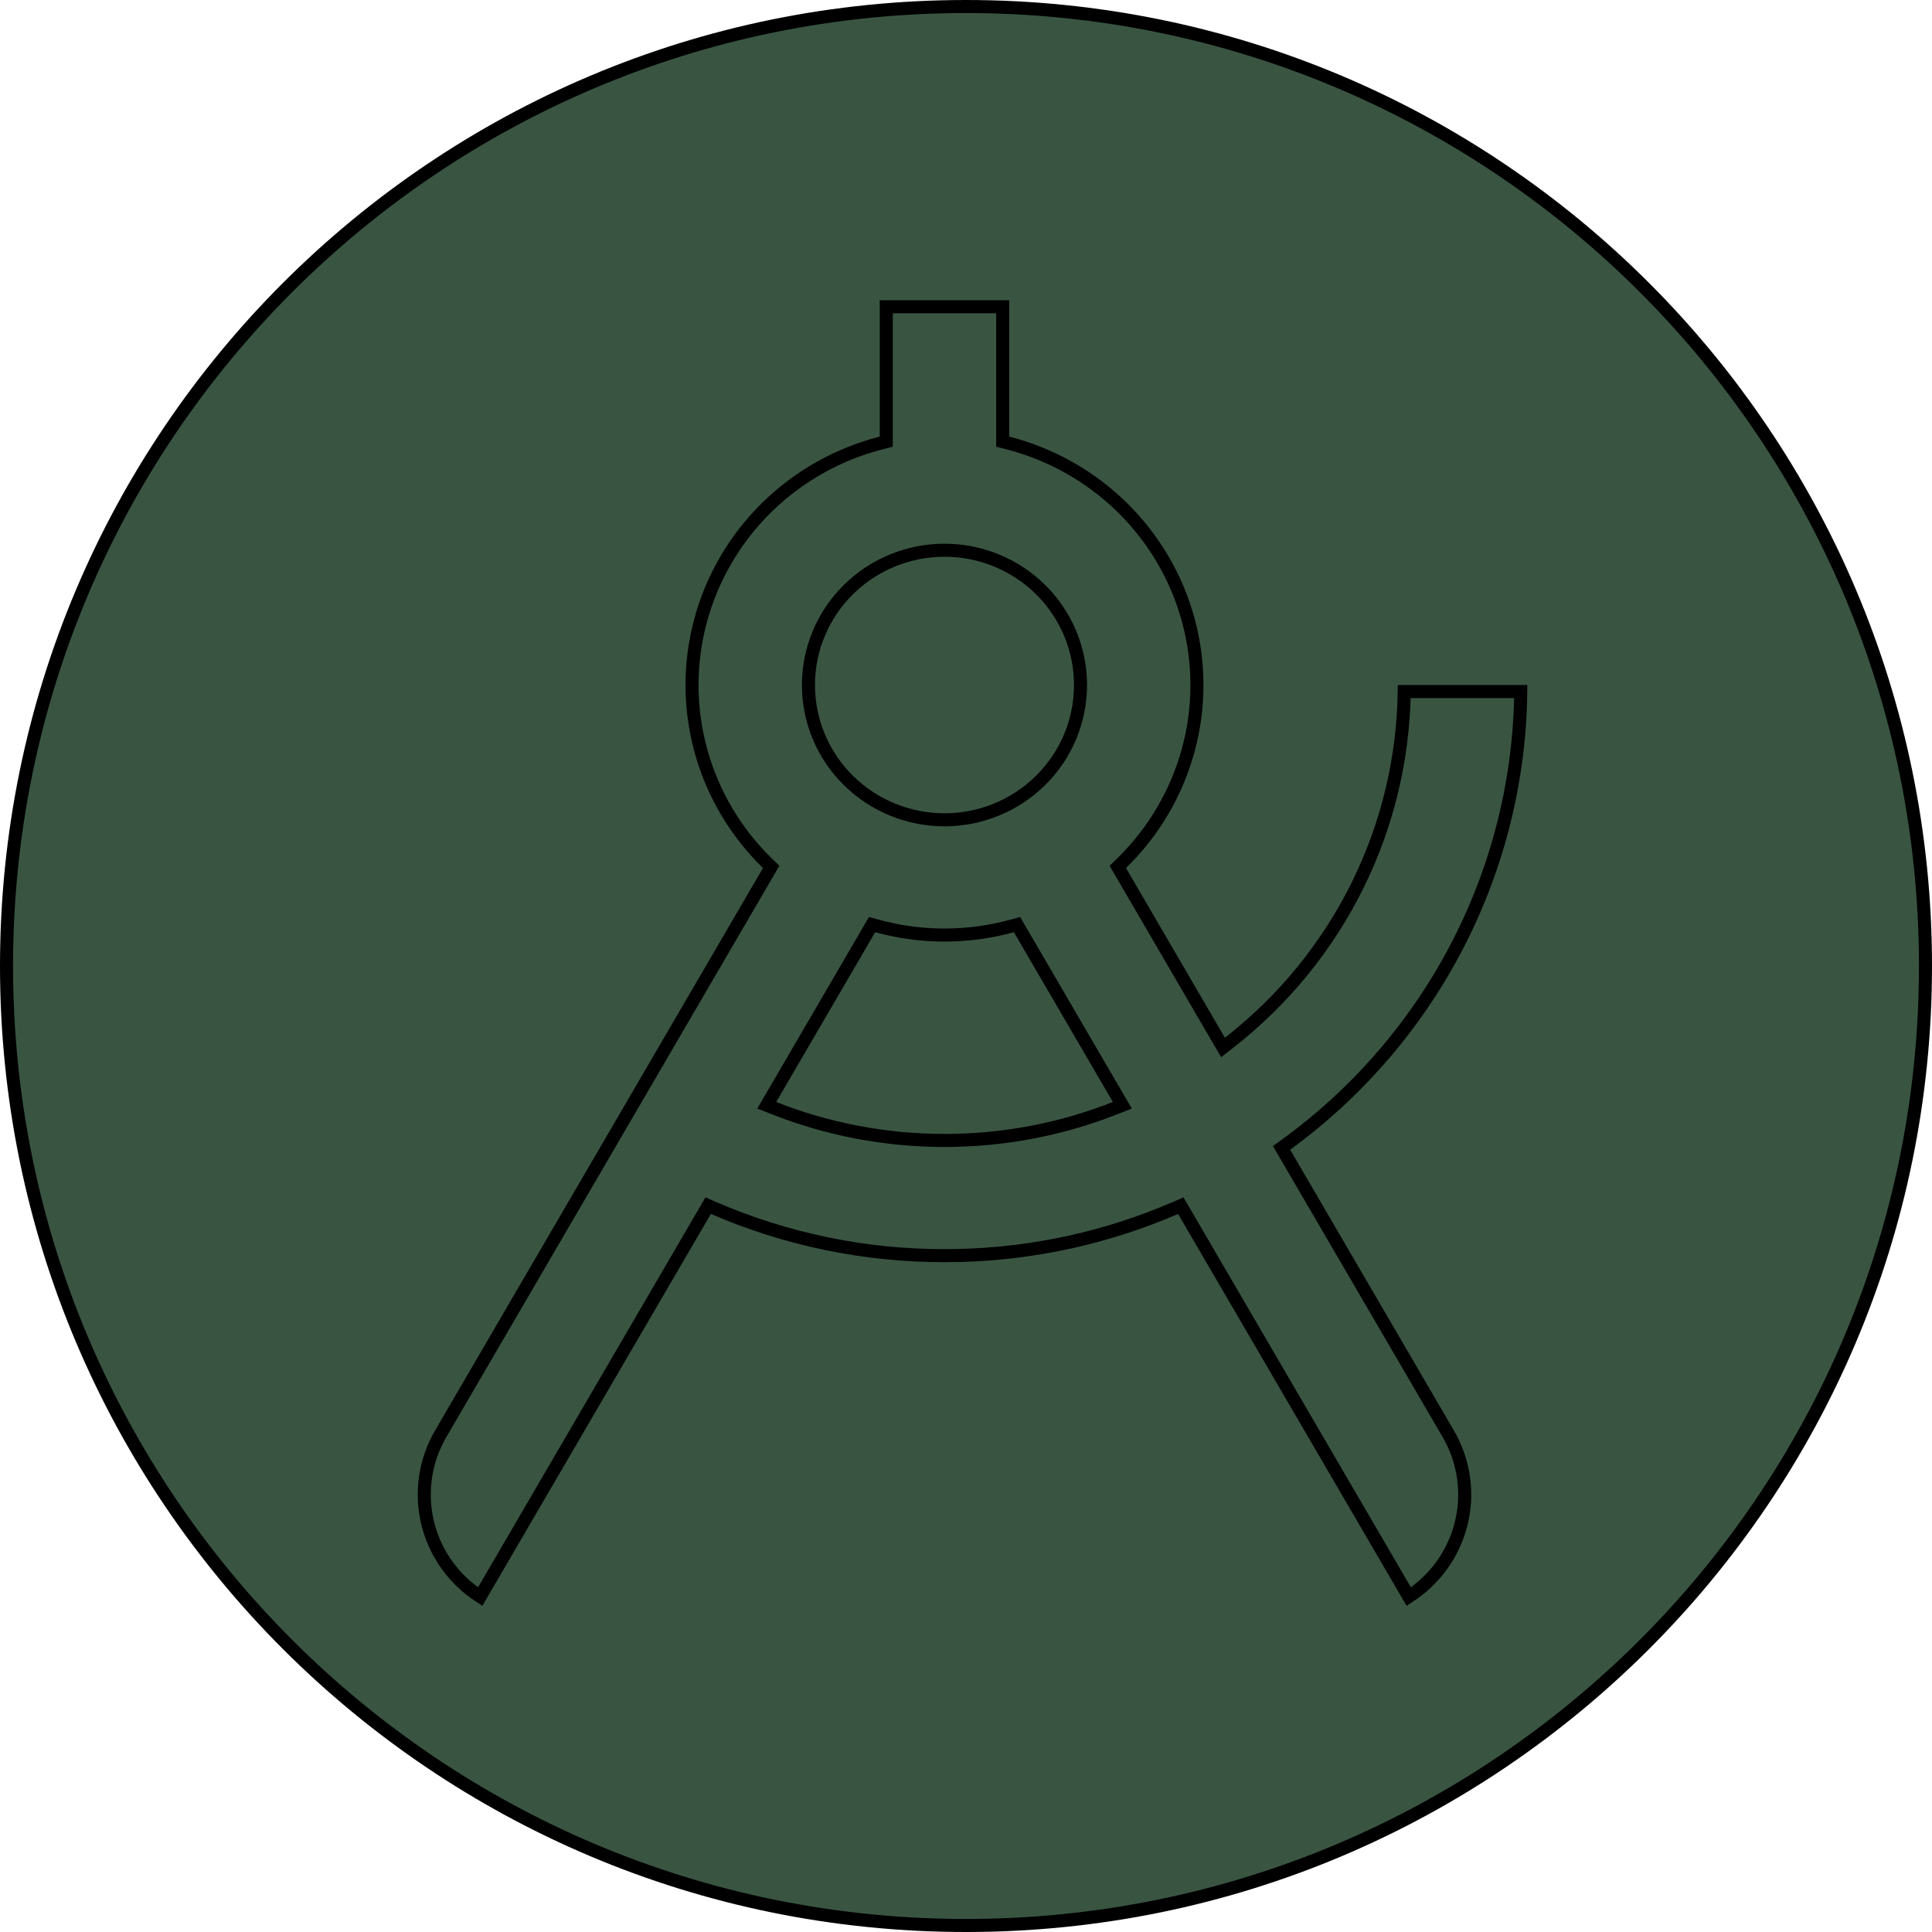 <svg xmlns="http://www.w3.org/2000/svg" width="148" height="148" viewBox="0 0 148 148" fill="none"><g id="Elementor-03" clip-path="url(#clip0_52_195)"><g id="Group"><path id="Vector" d="M74 0.5C114.593 0.5 147.5 33.407 147.5 74C147.5 114.593 114.593 147.5 74 147.5C33.407 147.5 0.5 114.593 0.5 74C0.5 33.407 33.407 0.5 74 0.5Z" fill="#395542" stroke="black"></path><path id="Vector_2" d="M76.812 23.5V33.832L77.189 33.929C80.505 34.779 83.534 36.485 85.966 38.873C88.398 41.261 90.146 44.244 91.032 47.519C91.918 50.793 91.911 54.242 91.011 57.513C90.111 60.783 88.35 63.76 85.908 66.138L85.629 66.41L85.825 66.747L93.4 79.746L93.689 80.24L94.14 79.889C98.331 76.627 101.719 72.465 104.047 67.716C106.302 63.117 107.501 58.084 107.571 52.976H116.497C116.425 59.654 114.806 66.229 111.762 72.193C108.642 78.307 104.112 83.609 98.539 87.668L98.174 87.934L98.401 88.323L110.942 109.831C112.191 111.972 112.529 114.516 111.883 116.903C111.28 119.132 109.864 121.055 107.918 122.308L90.678 92.742L90.454 92.359L90.047 92.535C84.816 94.801 79.194 96.036 73.493 96.175L72.353 96.189H72.352C66.261 96.196 60.236 94.952 54.656 92.535L54.249 92.359L54.025 92.742L36.784 122.308C34.839 121.055 33.423 119.132 32.82 116.903C32.215 114.665 32.474 112.289 33.538 110.236L33.761 109.831L58.878 66.748L59.075 66.41L58.795 66.138C56.353 63.76 54.592 60.784 53.692 57.513C52.792 54.242 52.786 50.793 53.672 47.519C54.558 44.244 56.306 41.261 58.737 38.873C61.169 36.485 64.198 34.779 67.515 33.929L67.891 33.832V23.5H76.812ZM77.537 70.931C74.147 71.862 70.565 71.862 67.176 70.931L66.806 70.829L66.611 71.161L59.031 84.165L58.738 84.668L59.279 84.882C63.325 86.481 67.733 87.363 72.356 87.363C76.975 87.363 81.388 86.481 85.434 84.882L85.976 84.668L85.682 84.165L78.102 71.161L77.908 70.829L77.537 70.931ZM72.352 42.15C69.589 42.15 66.939 43.237 64.984 45.173C63.029 47.109 61.93 49.736 61.93 52.476C61.93 55.215 63.029 57.842 64.984 59.778C66.939 61.714 69.589 62.801 72.352 62.801C75.114 62.801 77.765 61.714 79.72 59.778C81.675 57.842 82.773 55.215 82.773 52.476C82.773 49.736 81.675 47.109 79.72 45.173C77.765 43.237 75.114 42.15 72.352 42.15Z" stroke="black"></path></g></g><defs><clipPath id="clip0_52_195"><rect width="148" height="148" fill="white"></rect></clipPath></defs></svg>